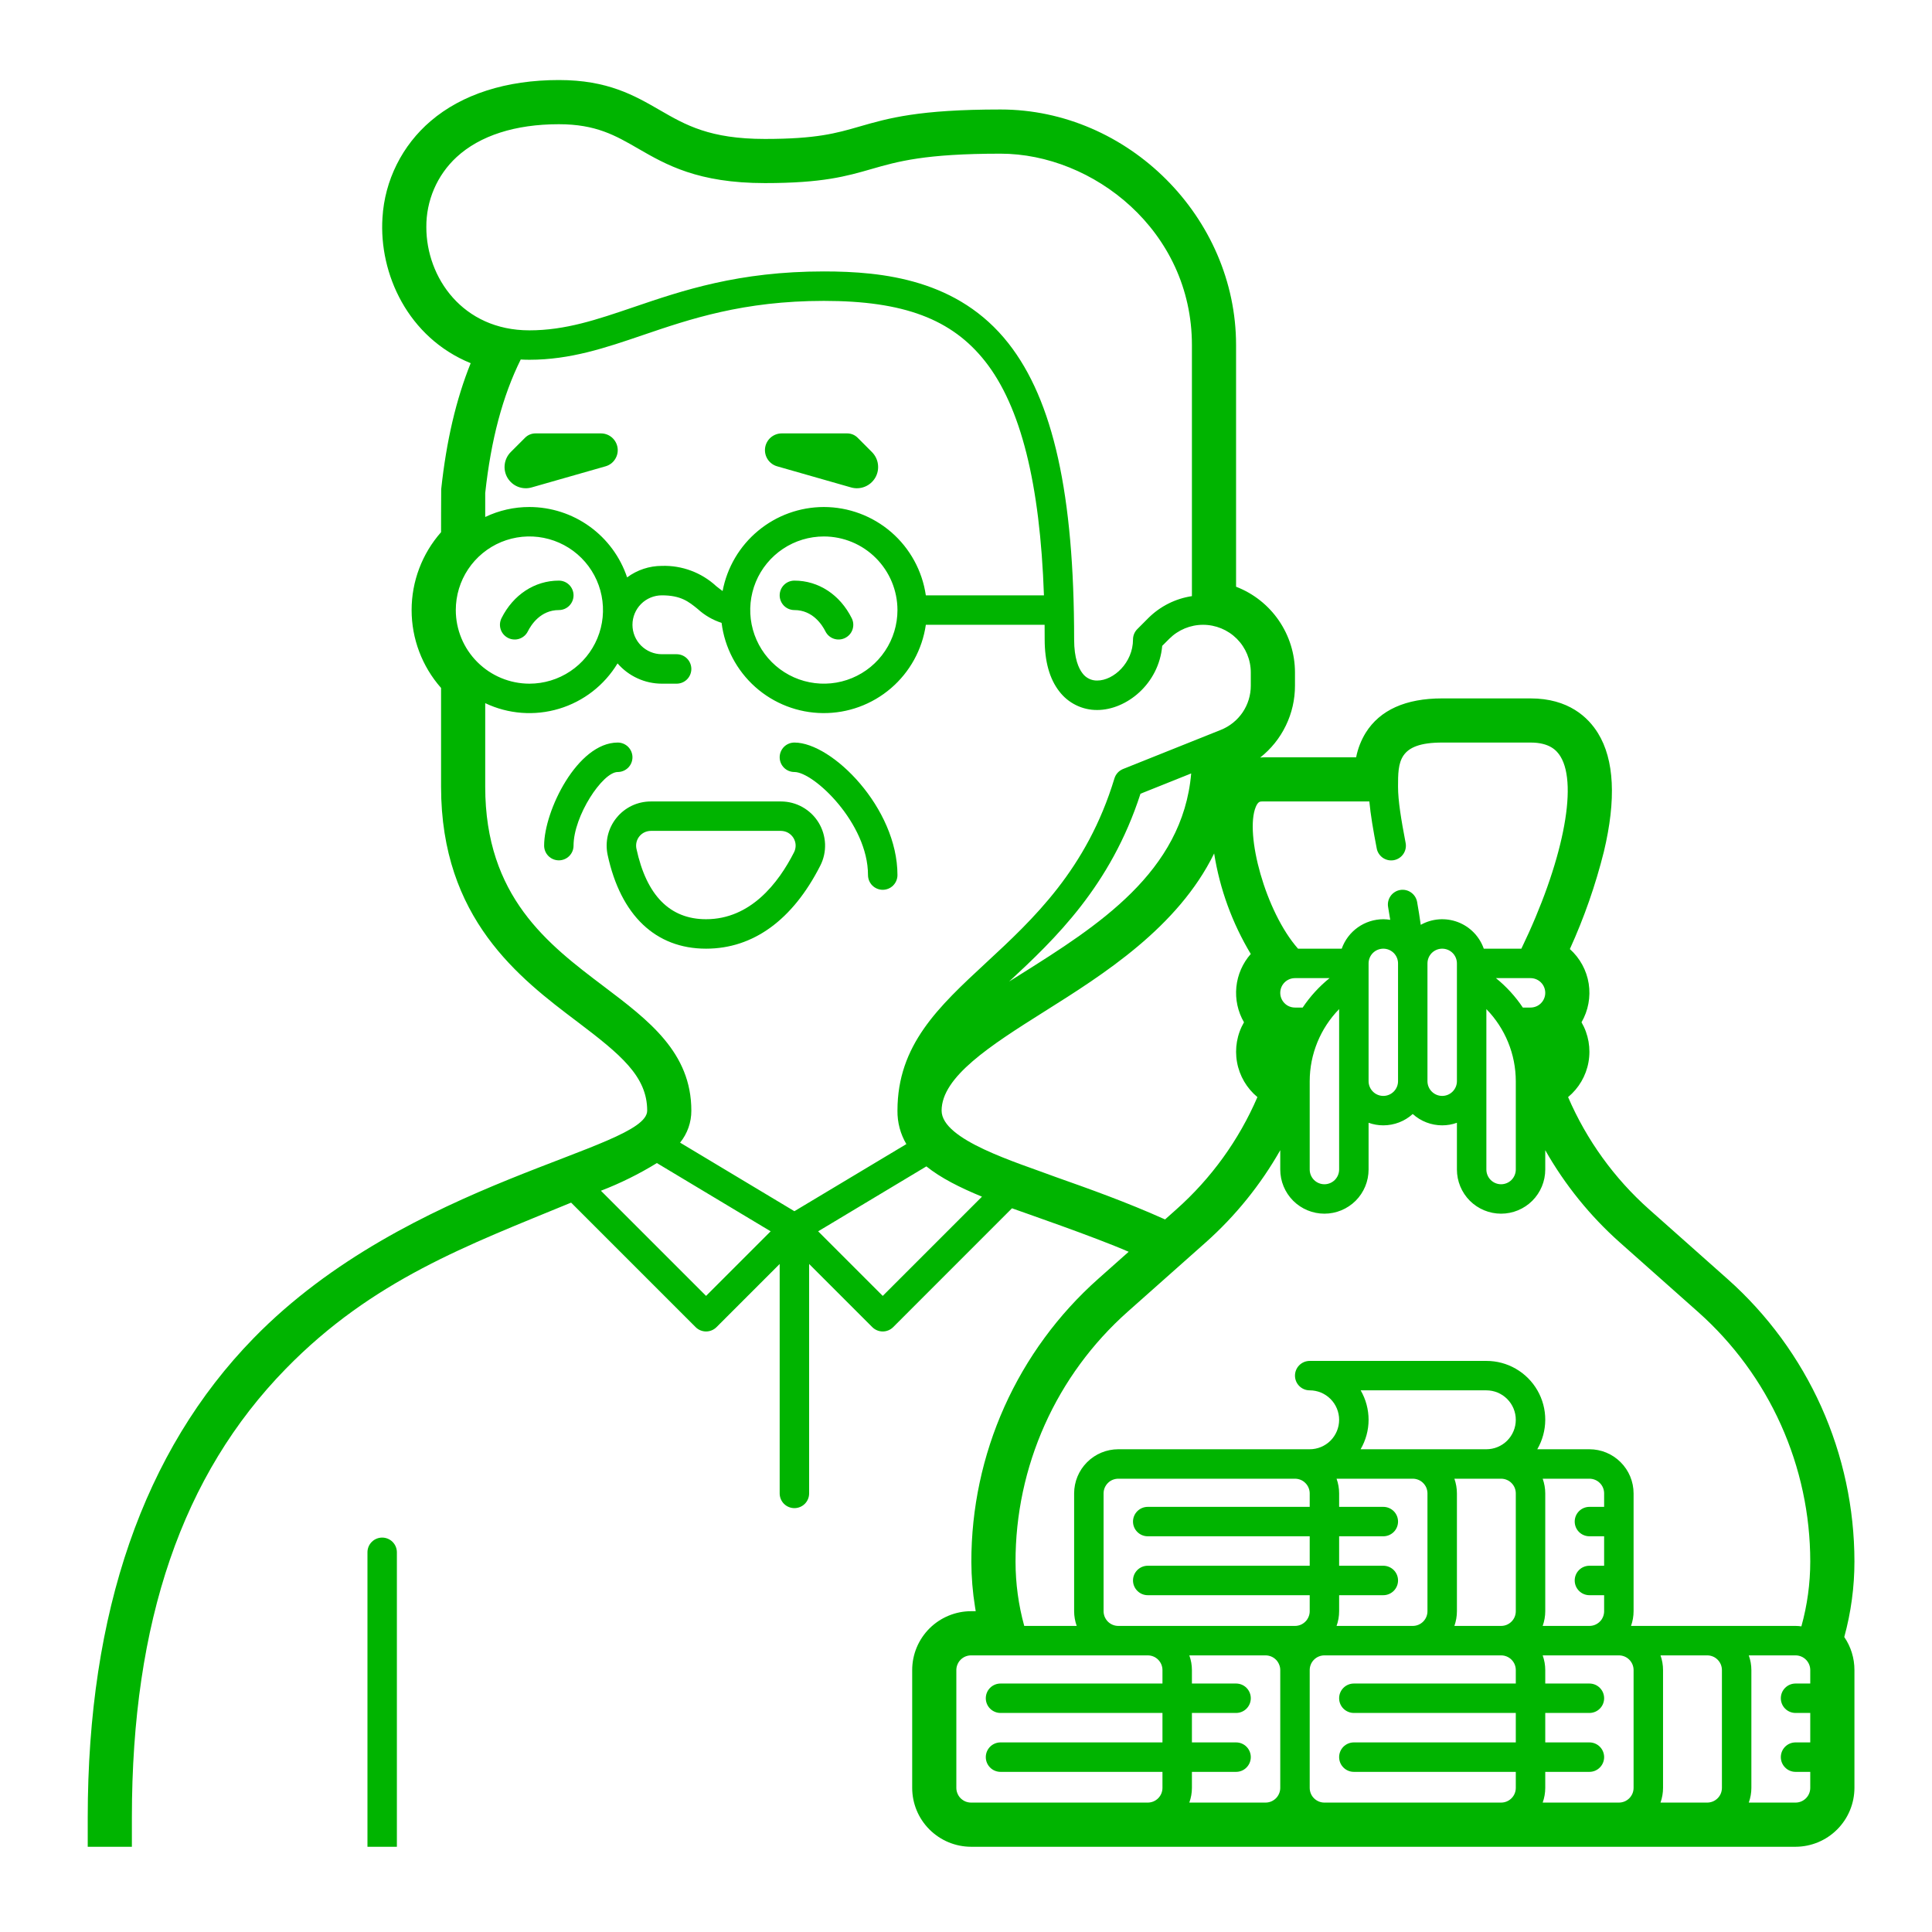<svg width="61" height="61" viewBox="0 0 61 61" fill="none" xmlns="http://www.w3.org/2000/svg">
<path d="M25.082 18.332C24.959 18.332 24.84 18.381 24.753 18.468C24.666 18.555 24.617 18.674 24.617 18.797C24.617 18.92 24.666 19.038 24.753 19.126C24.84 19.213 24.959 19.262 25.082 19.262C25.662 19.262 25.96 19.732 26.061 19.934C26.116 20.045 26.213 20.129 26.33 20.168C26.447 20.206 26.574 20.198 26.684 20.142C26.795 20.087 26.879 19.991 26.918 19.873C26.956 19.757 26.948 19.629 26.892 19.519C26.521 18.776 25.844 18.332 25.082 18.332Z" fill="#00B400"/>
<path d="M17.645 19.262C17.768 19.262 17.886 19.213 17.973 19.126C18.06 19.038 18.109 18.92 18.109 18.797C18.109 18.674 18.06 18.555 17.973 18.468C17.886 18.381 17.768 18.332 17.645 18.332C16.883 18.332 16.206 18.776 15.834 19.519C15.807 19.573 15.791 19.633 15.786 19.694C15.782 19.755 15.79 19.816 15.809 19.873C15.828 19.931 15.859 19.985 15.899 20.031C15.939 20.077 15.988 20.115 16.042 20.142C16.097 20.17 16.156 20.186 16.217 20.19C16.278 20.195 16.339 20.187 16.397 20.168C16.455 20.148 16.508 20.118 16.555 20.078C16.601 20.038 16.639 19.989 16.666 19.934C16.767 19.732 17.065 19.262 17.645 19.262Z" fill="#00B400"/>
<path d="M18.974 13.684H16.908C16.847 13.684 16.786 13.696 16.73 13.719C16.673 13.742 16.622 13.777 16.579 13.82L16.127 14.272C16.022 14.377 15.955 14.514 15.936 14.661C15.917 14.808 15.948 14.958 16.023 15.086C16.099 15.213 16.214 15.313 16.352 15.368C16.49 15.423 16.642 15.431 16.785 15.39L19.12 14.723C19.243 14.688 19.349 14.61 19.418 14.502C19.488 14.395 19.517 14.267 19.499 14.14C19.481 14.013 19.418 13.898 19.322 13.814C19.226 13.73 19.102 13.684 18.974 13.684Z" fill="#00B400"/>
<path d="M27.078 13.82C27.034 13.777 26.983 13.742 26.927 13.719C26.87 13.696 26.81 13.684 26.749 13.684H24.682C24.555 13.684 24.431 13.73 24.334 13.814C24.238 13.898 24.175 14.013 24.157 14.14C24.14 14.267 24.168 14.395 24.238 14.502C24.308 14.61 24.414 14.688 24.537 14.723L26.871 15.39C27.014 15.431 27.166 15.423 27.304 15.368C27.442 15.313 27.558 15.213 27.633 15.086C27.709 14.958 27.739 14.808 27.72 14.661C27.702 14.514 27.634 14.377 27.529 14.272L27.078 13.82Z" fill="#00B400"/>
<path d="M24.656 25.305H20.549C20.341 25.305 20.136 25.351 19.948 25.44C19.761 25.53 19.595 25.66 19.465 25.822C19.334 25.983 19.241 26.172 19.192 26.375C19.144 26.577 19.142 26.787 19.185 26.991C19.596 28.901 20.7 29.953 22.293 29.953C23.78 29.953 25.026 29.048 25.898 27.334C26.007 27.122 26.059 26.885 26.05 26.646C26.04 26.408 25.97 26.175 25.846 25.972C25.721 25.768 25.546 25.6 25.338 25.483C25.13 25.366 24.895 25.305 24.656 25.305ZM25.069 26.913C24.579 27.876 23.7 29.023 22.293 29.023C21.152 29.023 20.412 28.274 20.094 26.795C20.08 26.727 20.081 26.657 20.097 26.59C20.113 26.523 20.144 26.46 20.188 26.406C20.232 26.352 20.287 26.309 20.349 26.279C20.412 26.25 20.48 26.234 20.549 26.234H24.656C24.736 26.235 24.814 26.255 24.884 26.294C24.953 26.333 25.011 26.39 25.053 26.458C25.094 26.526 25.118 26.603 25.121 26.683C25.123 26.763 25.106 26.842 25.069 26.913Z" fill="#00B400"/>
<path d="M19.969 23.91C19.969 23.787 19.92 23.669 19.833 23.581C19.745 23.494 19.627 23.445 19.504 23.445C18.232 23.445 17.18 25.6 17.18 26.699C17.18 26.823 17.229 26.941 17.316 27.028C17.403 27.115 17.521 27.164 17.645 27.164C17.768 27.164 17.886 27.115 17.973 27.028C18.06 26.941 18.109 26.823 18.109 26.699C18.109 25.764 19.024 24.375 19.504 24.375C19.627 24.375 19.745 24.326 19.833 24.239C19.92 24.152 19.969 24.033 19.969 23.91Z" fill="#00B400"/>
<path d="M25.082 23.445C24.959 23.445 24.84 23.494 24.753 23.581C24.666 23.669 24.617 23.787 24.617 23.91C24.617 24.033 24.666 24.152 24.753 24.239C24.84 24.326 24.959 24.375 25.082 24.375C25.697 24.375 27.406 25.993 27.406 27.629C27.406 27.752 27.455 27.87 27.542 27.958C27.63 28.045 27.748 28.094 27.871 28.094C27.994 28.094 28.113 28.045 28.2 27.958C28.287 27.87 28.336 27.752 28.336 27.629C28.336 25.513 26.277 23.445 25.082 23.445Z" fill="#00B400"/>
<path d="M58.551 49.302C58.55 47.618 58.193 45.953 57.504 44.416C56.814 42.88 55.807 41.506 54.548 40.386L52.069 38.184C50.967 37.204 50.093 35.993 49.51 34.639C49.848 34.359 50.077 33.968 50.154 33.536C50.232 33.103 50.154 32.657 49.934 32.277C50.147 31.908 50.227 31.477 50.161 31.056C50.094 30.635 49.884 30.25 49.566 29.965C50.017 28.974 50.376 27.945 50.64 26.89C51.033 25.243 50.97 23.985 50.454 23.149C50.145 22.648 49.523 22.051 48.324 22.051H45.535C44.383 22.051 43.571 22.416 43.12 23.136C42.974 23.374 42.872 23.636 42.818 23.91H39.957C39.901 23.91 39.844 23.913 39.788 23.919C40.132 23.648 40.409 23.303 40.599 22.909C40.79 22.515 40.888 22.083 40.887 21.645V21.234C40.887 20.647 40.709 20.074 40.377 19.591C40.045 19.107 39.575 18.736 39.027 18.525V10.895C39.027 6.863 35.621 3.457 31.59 3.457C29.005 3.457 28.052 3.731 27.13 3.997C26.403 4.207 25.777 4.387 24.152 4.387C22.409 4.387 21.647 3.947 20.84 3.481C20.028 3.012 19.188 2.527 17.645 2.527C15.987 2.527 14.587 2.976 13.597 3.823C13.152 4.203 12.787 4.669 12.526 5.193C12.264 5.717 12.111 6.288 12.076 6.872C11.96 8.647 12.883 10.66 14.861 11.467C14.4 12.611 14.094 13.921 13.93 15.447C13.926 15.655 13.926 16.803 13.926 16.803C13.327 17.482 12.996 18.356 12.996 19.262C12.996 20.167 13.327 21.042 13.926 21.721V24.84C13.926 29.008 16.409 30.886 18.223 32.256C19.593 33.293 20.434 33.983 20.434 35.066C20.434 36.306 12.9 37.236 8.011 42.247C4.532 45.811 2.77 50.901 2.77 57.379V58.309H4.164V57.379C4.164 51.199 5.753 46.567 9.022 43.219C11.77 40.403 14.779 39.313 18.032 37.971L21.964 41.903C22.051 41.99 22.17 42.039 22.293 42.039C22.416 42.039 22.535 41.99 22.622 41.903L24.617 39.908V47.152C24.617 47.276 24.666 47.394 24.753 47.481C24.84 47.568 24.959 47.617 25.082 47.617C25.205 47.617 25.324 47.568 25.411 47.481C25.498 47.394 25.547 47.276 25.547 47.152V39.908L27.542 41.903C27.63 41.99 27.748 42.039 27.871 42.039C27.994 42.039 28.113 41.99 28.2 41.903L31.952 38.15C32.248 38.258 34.549 39.049 35.636 39.523L34.674 40.378C33.412 41.5 32.403 42.877 31.712 44.417C31.022 45.958 30.667 47.628 30.669 49.316C30.671 49.792 30.709 50.267 30.785 50.736C30.791 50.782 30.8 50.826 30.807 50.871H30.66C30.167 50.872 29.695 51.068 29.346 51.416C28.997 51.765 28.801 52.237 28.801 52.73V56.449C28.801 56.942 28.997 57.415 29.346 57.763C29.695 58.112 30.167 58.308 30.66 58.309H56.691C57.184 58.308 57.657 58.112 58.005 57.763C58.354 57.415 58.55 56.942 58.551 56.449V52.73C58.552 52.358 58.44 51.993 58.23 51.686C58.443 50.909 58.551 50.108 58.551 49.302ZM39.649 25.477C39.72 25.305 39.79 25.305 39.851 25.305H43.235C43.274 25.725 43.357 26.213 43.468 26.788C43.479 26.848 43.502 26.905 43.536 26.956C43.569 27.007 43.613 27.051 43.663 27.086C43.714 27.12 43.771 27.144 43.831 27.157C43.891 27.169 43.953 27.169 44.013 27.158C44.073 27.146 44.13 27.123 44.181 27.089C44.232 27.055 44.276 27.011 44.31 26.961C44.344 26.91 44.368 26.853 44.38 26.793C44.392 26.733 44.392 26.671 44.38 26.611C44.237 25.865 44.141 25.279 44.141 24.84C44.141 24.061 44.141 23.445 45.535 23.445H48.324C48.928 23.445 49.152 23.695 49.268 23.882C49.837 24.803 49.329 27.276 48.035 29.953H46.848C46.781 29.762 46.673 29.588 46.531 29.442C46.389 29.297 46.218 29.185 46.028 29.113C45.839 29.042 45.636 29.012 45.433 29.027C45.231 29.042 45.035 29.101 44.858 29.2C44.825 28.964 44.787 28.721 44.743 28.476C44.732 28.416 44.709 28.359 44.676 28.307C44.643 28.256 44.6 28.212 44.55 28.177C44.5 28.142 44.444 28.117 44.384 28.104C44.324 28.091 44.263 28.09 44.203 28.101C44.143 28.112 44.085 28.134 44.034 28.168C43.983 28.201 43.938 28.243 43.904 28.293C43.869 28.344 43.844 28.4 43.831 28.46C43.818 28.519 43.817 28.581 43.828 28.641C43.852 28.777 43.873 28.91 43.894 29.042C43.822 29.03 43.749 29.024 43.676 29.023C43.388 29.024 43.107 29.114 42.872 29.28C42.637 29.447 42.459 29.682 42.363 29.953H40.983C39.95 28.782 39.298 26.323 39.649 25.477ZM47.232 30.883H48.324C48.447 30.883 48.566 30.932 48.653 31.019C48.74 31.106 48.789 31.224 48.789 31.348C48.789 31.471 48.74 31.589 48.653 31.676C48.566 31.764 48.447 31.812 48.324 31.812H48.081C47.847 31.462 47.56 31.148 47.232 30.883ZM47.859 34.137V36.926C47.859 37.049 47.81 37.167 47.723 37.255C47.636 37.342 47.518 37.391 47.395 37.391C47.271 37.391 47.153 37.342 47.066 37.255C46.979 37.167 46.93 37.049 46.93 36.926V31.861C47.524 32.47 47.858 33.286 47.859 34.137ZM46 30.418V34.137C46 34.26 45.951 34.378 45.864 34.465C45.777 34.553 45.658 34.602 45.535 34.602C45.412 34.602 45.294 34.553 45.206 34.465C45.119 34.378 45.07 34.26 45.07 34.137V30.418C45.07 30.295 45.119 30.176 45.206 30.089C45.294 30.002 45.412 29.953 45.535 29.953C45.658 29.953 45.777 30.002 45.864 30.089C45.951 30.176 46 30.295 46 30.418ZM44.141 30.418V34.137C44.141 34.26 44.092 34.378 44.005 34.465C43.917 34.553 43.799 34.602 43.676 34.602C43.553 34.602 43.434 34.553 43.347 34.465C43.26 34.378 43.211 34.26 43.211 34.137V30.418C43.211 30.295 43.26 30.176 43.347 30.089C43.434 30.002 43.553 29.953 43.676 29.953C43.799 29.953 43.917 30.002 44.005 30.089C44.092 30.176 44.141 30.295 44.141 30.418ZM41.352 34.137C41.353 33.286 41.687 32.47 42.281 31.861V36.926C42.281 37.049 42.232 37.167 42.145 37.255C42.058 37.342 41.94 37.391 41.816 37.391C41.693 37.391 41.575 37.342 41.488 37.255C41.401 37.167 41.352 37.049 41.352 36.926V34.137ZM41.13 31.812H40.887C40.763 31.812 40.645 31.764 40.558 31.676C40.471 31.589 40.422 31.471 40.422 31.348C40.422 31.224 40.471 31.106 40.558 31.019C40.645 30.932 40.763 30.883 40.887 30.883H41.979C41.651 31.148 41.364 31.462 41.13 31.812ZM13.461 7.176C13.457 6.76 13.54 6.349 13.704 5.967C13.868 5.586 14.11 5.243 14.415 4.961C15.152 4.281 16.269 3.922 17.645 3.922C18.815 3.922 19.431 4.277 20.144 4.689C21.03 5.201 22.035 5.781 24.152 5.781C25.973 5.781 26.723 5.565 27.515 5.337C28.345 5.098 29.202 4.852 31.59 4.852C34.508 4.852 37.633 7.279 37.633 10.895V18.822C37.114 18.9 36.634 19.141 36.261 19.51L35.909 19.863C35.822 19.95 35.773 20.068 35.773 20.191C35.773 20.921 35.164 21.487 34.642 21.487C34.552 21.489 34.462 21.469 34.382 21.429C34.301 21.389 34.231 21.331 34.178 21.258C34.058 21.104 33.914 20.792 33.914 20.191C33.914 15.613 33.255 12.641 31.84 10.84C30.259 8.828 27.894 8.57 26.012 8.57C23.316 8.57 21.552 9.171 19.995 9.701C18.847 10.091 17.855 10.43 16.715 10.43C14.601 10.43 13.461 8.753 13.461 7.176ZM26.012 16.008C25.253 16.009 24.519 16.274 23.936 16.759C23.352 17.243 22.956 17.916 22.815 18.661C22.756 18.619 22.692 18.569 22.615 18.508C22.149 18.077 21.532 17.847 20.898 17.867C20.503 17.867 20.118 17.994 19.8 18.23C19.583 17.583 19.169 17.021 18.615 16.622C18.062 16.223 17.397 16.009 16.715 16.008C16.232 16.007 15.756 16.115 15.32 16.323V15.567C15.502 13.888 15.869 12.504 16.441 11.351C16.531 11.356 16.622 11.359 16.715 11.359C18.009 11.359 19.119 10.982 20.295 10.581C21.783 10.074 23.469 9.5 26.012 9.5C28.53 9.5 30.053 10.073 31.108 11.414C32.229 12.84 32.838 15.264 32.961 18.797H29.232C29.119 18.023 28.732 17.315 28.141 16.803C27.549 16.291 26.794 16.009 26.012 16.008ZM28.336 19.262C28.336 19.721 28.2 20.171 27.944 20.553C27.689 20.935 27.326 21.233 26.901 21.409C26.477 21.585 26.009 21.631 25.558 21.541C25.107 21.452 24.693 21.23 24.368 20.905C24.043 20.58 23.822 20.166 23.732 19.715C23.642 19.264 23.689 18.797 23.864 18.372C24.04 17.948 24.338 17.585 24.721 17.329C25.103 17.074 25.552 16.938 26.012 16.938C26.628 16.938 27.219 17.183 27.654 17.619C28.09 18.055 28.335 18.645 28.336 19.262ZM14.391 19.262C14.391 18.802 14.527 18.353 14.782 17.971C15.038 17.588 15.401 17.29 15.825 17.114C16.25 16.939 16.717 16.892 17.168 16.982C17.619 17.072 18.033 17.293 18.358 17.618C18.683 17.943 18.905 18.357 18.994 18.808C19.084 19.259 19.038 19.727 18.862 20.151C18.686 20.576 18.388 20.939 18.006 21.194C17.624 21.45 17.174 21.586 16.715 21.586C16.099 21.585 15.508 21.34 15.072 20.904C14.636 20.469 14.391 19.878 14.391 19.262ZM22.293 40.916L18.973 37.596C19.587 37.36 20.179 37.067 20.74 36.722L24.332 38.877L22.293 40.916ZM25.082 38.242L21.473 36.077C21.704 35.791 21.83 35.434 21.828 35.066C21.828 33.234 20.486 32.219 19.064 31.144C17.309 29.818 15.32 28.314 15.32 24.84V22.201C16.048 22.547 16.879 22.61 17.651 22.378C18.423 22.146 19.081 21.636 19.498 20.946C19.672 21.146 19.887 21.308 20.129 21.418C20.37 21.529 20.633 21.586 20.898 21.586H21.363C21.487 21.586 21.605 21.537 21.692 21.45C21.779 21.363 21.828 21.244 21.828 21.121C21.828 20.998 21.779 20.88 21.692 20.792C21.605 20.705 21.487 20.656 21.363 20.656H20.898C20.652 20.656 20.415 20.558 20.241 20.384C20.067 20.21 19.969 19.973 19.969 19.727C19.969 19.48 20.067 19.244 20.241 19.069C20.415 18.895 20.652 18.797 20.898 18.797C21.5 18.797 21.744 18.997 22.028 19.227C22.245 19.426 22.503 19.576 22.783 19.666C22.881 20.448 23.259 21.167 23.847 21.691C24.435 22.215 25.194 22.508 25.981 22.515C26.769 22.523 27.532 22.244 28.13 21.731C28.728 21.218 29.119 20.506 29.232 19.727H32.982C32.983 19.88 32.984 20.035 32.984 20.191C32.984 20.886 33.139 21.437 33.445 21.829C33.585 22.013 33.766 22.162 33.974 22.264C34.181 22.366 34.41 22.419 34.642 22.417C35.565 22.417 36.59 21.595 36.695 20.392L36.919 20.168C37.202 19.886 37.585 19.727 37.985 19.727C38.385 19.727 38.768 19.886 39.051 20.168C39.333 20.451 39.492 20.834 39.492 21.234V21.645C39.493 21.947 39.403 22.242 39.234 22.492C39.065 22.741 38.824 22.934 38.544 23.046L35.459 24.28C35.394 24.306 35.336 24.346 35.289 24.397C35.242 24.448 35.207 24.51 35.187 24.576C34.315 27.449 32.624 29.017 31.132 30.399C29.632 31.79 28.336 32.992 28.336 35.066C28.331 35.438 28.428 35.803 28.617 36.123L25.082 38.242ZM37.61 24.42C37.341 27.541 34.639 29.243 32.238 30.754C32.113 30.833 31.986 30.912 31.861 30.991C33.309 29.648 35.067 27.974 36.009 25.061L37.61 24.42ZM27.871 40.916L25.832 38.877L29.249 36.827C29.703 37.192 30.305 37.495 31.004 37.783L27.871 40.916ZM33.32 37.158C32.109 36.702 29.73 35.996 29.73 35.066C29.73 34.001 31.263 33.014 32.982 31.933C34.836 30.767 37.188 29.286 38.335 26.946C38.513 28.068 38.906 29.146 39.491 30.12C39.234 30.412 39.075 30.777 39.036 31.164C38.998 31.552 39.082 31.941 39.277 32.277C39.057 32.657 38.979 33.103 39.057 33.536C39.134 33.968 39.363 34.359 39.701 34.639C39.118 35.993 38.244 37.204 37.142 38.184L36.785 38.502C35.567 37.954 34.386 37.535 33.32 37.158ZM36.703 53.155H31.59C31.467 53.155 31.348 53.204 31.261 53.291C31.174 53.378 31.125 53.496 31.125 53.62C31.125 53.743 31.174 53.861 31.261 53.948C31.348 54.035 31.467 54.084 31.59 54.084H36.703V55.014H31.59C31.467 55.014 31.348 55.063 31.261 55.15C31.174 55.237 31.125 55.356 31.125 55.479C31.125 55.602 31.174 55.72 31.261 55.807C31.348 55.895 31.467 55.944 31.59 55.944H36.703V56.449C36.703 56.51 36.691 56.571 36.668 56.627C36.644 56.684 36.61 56.735 36.567 56.778C36.524 56.821 36.473 56.855 36.416 56.879C36.36 56.902 36.299 56.914 36.238 56.914H30.66C30.599 56.914 30.539 56.902 30.482 56.879C30.426 56.855 30.375 56.821 30.331 56.778C30.288 56.735 30.254 56.684 30.231 56.627C30.207 56.571 30.195 56.51 30.195 56.449V52.73C30.195 52.669 30.207 52.609 30.231 52.553C30.254 52.496 30.288 52.445 30.331 52.402C30.375 52.359 30.426 52.324 30.482 52.301C30.539 52.278 30.599 52.266 30.66 52.266H36.238C36.299 52.266 36.36 52.278 36.416 52.301C36.473 52.324 36.524 52.359 36.567 52.402C36.61 52.445 36.644 52.496 36.668 52.553C36.691 52.609 36.703 52.669 36.703 52.73V53.155ZM40.422 56.449C40.422 56.51 40.41 56.571 40.386 56.627C40.363 56.684 40.329 56.735 40.286 56.778C40.243 56.821 40.191 56.855 40.135 56.879C40.078 56.902 40.018 56.914 39.957 56.914H37.551C37.605 56.765 37.633 56.608 37.633 56.449V55.944H39.027C39.151 55.944 39.269 55.895 39.356 55.807C39.443 55.72 39.492 55.602 39.492 55.479C39.492 55.356 39.443 55.237 39.356 55.15C39.269 55.063 39.151 55.014 39.027 55.014H37.633V54.084H39.027C39.151 54.084 39.269 54.035 39.356 53.948C39.443 53.861 39.492 53.743 39.492 53.62C39.492 53.496 39.443 53.378 39.356 53.291C39.269 53.204 39.151 53.155 39.027 53.155H37.633V52.73C37.633 52.572 37.605 52.415 37.551 52.266H39.957C40.018 52.266 40.078 52.278 40.135 52.301C40.191 52.324 40.243 52.359 40.286 52.402C40.329 52.445 40.363 52.496 40.386 52.553C40.41 52.609 40.422 52.669 40.422 52.73V56.449ZM40.887 51.336H35.309C35.248 51.336 35.187 51.324 35.131 51.301C35.074 51.277 35.023 51.243 34.98 51.2C34.937 51.157 34.903 51.105 34.879 51.049C34.856 50.993 34.844 50.932 34.844 50.871V47.152C34.844 47.091 34.856 47.031 34.879 46.974C34.903 46.918 34.937 46.867 34.98 46.824C35.023 46.78 35.074 46.746 35.131 46.723C35.187 46.7 35.248 46.688 35.309 46.688H40.887C40.948 46.688 41.008 46.7 41.065 46.723C41.121 46.746 41.172 46.78 41.215 46.824C41.259 46.867 41.293 46.918 41.316 46.974C41.34 47.031 41.352 47.091 41.352 47.152V47.577H36.238C36.115 47.577 35.997 47.626 35.91 47.713C35.822 47.8 35.773 47.918 35.773 48.041C35.773 48.165 35.822 48.283 35.91 48.37C35.997 48.457 36.115 48.506 36.238 48.506H41.352V49.436H36.238C36.115 49.436 35.997 49.485 35.91 49.572C35.822 49.659 35.773 49.777 35.773 49.901C35.773 50.024 35.822 50.142 35.91 50.229C35.997 50.317 36.115 50.366 36.238 50.366H41.352V50.871C41.352 50.932 41.34 50.993 41.316 51.049C41.293 51.105 41.259 51.157 41.215 51.2C41.172 51.243 41.121 51.277 41.065 51.301C41.008 51.324 40.948 51.336 40.887 51.336ZM47.859 53.155H42.746C42.623 53.155 42.505 53.204 42.417 53.291C42.33 53.378 42.281 53.496 42.281 53.62C42.281 53.743 42.33 53.861 42.417 53.948C42.505 54.035 42.623 54.084 42.746 54.084H47.859V55.014H42.746C42.623 55.014 42.505 55.063 42.417 55.15C42.33 55.237 42.281 55.356 42.281 55.479C42.281 55.602 42.33 55.72 42.417 55.807C42.505 55.895 42.623 55.944 42.746 55.944H47.859V56.449C47.859 56.51 47.847 56.571 47.824 56.627C47.801 56.684 47.766 56.735 47.723 56.778C47.68 56.821 47.629 56.855 47.572 56.879C47.516 56.902 47.456 56.914 47.395 56.914H41.816C41.755 56.914 41.695 56.902 41.639 56.879C41.582 56.855 41.531 56.821 41.488 56.778C41.444 56.735 41.41 56.684 41.387 56.627C41.364 56.571 41.352 56.51 41.352 56.449V52.73C41.352 52.669 41.364 52.609 41.387 52.553C41.41 52.496 41.444 52.445 41.488 52.402C41.531 52.359 41.582 52.324 41.639 52.301C41.695 52.278 41.755 52.266 41.816 52.266H47.395C47.456 52.266 47.516 52.278 47.572 52.301C47.629 52.324 47.68 52.359 47.723 52.402C47.766 52.445 47.801 52.496 47.824 52.553C47.847 52.609 47.859 52.669 47.859 52.73V53.155ZM43.676 49.436H42.281V48.506H43.676C43.799 48.506 43.917 48.457 44.005 48.37C44.092 48.283 44.141 48.165 44.141 48.041C44.141 47.918 44.092 47.8 44.005 47.713C43.917 47.626 43.799 47.577 43.676 47.577H42.281V47.152C42.281 46.994 42.254 46.837 42.2 46.688H44.605C44.666 46.688 44.727 46.7 44.783 46.723C44.84 46.746 44.891 46.78 44.934 46.824C44.977 46.867 45.012 46.918 45.035 46.974C45.058 47.031 45.07 47.091 45.07 47.152V50.871C45.07 50.932 45.058 50.993 45.035 51.049C45.012 51.105 44.977 51.157 44.934 51.2C44.891 51.243 44.84 51.277 44.783 51.301C44.727 51.324 44.666 51.336 44.605 51.336H42.2C42.254 51.187 42.281 51.03 42.281 50.871V50.366H43.676C43.799 50.366 43.917 50.317 44.005 50.229C44.092 50.142 44.141 50.024 44.141 49.901C44.141 49.777 44.092 49.659 44.005 49.572C43.917 49.485 43.799 49.436 43.676 49.436ZM47.859 50.871C47.859 50.932 47.847 50.993 47.824 51.049C47.801 51.105 47.766 51.157 47.723 51.2C47.68 51.243 47.629 51.277 47.572 51.301C47.516 51.324 47.456 51.336 47.395 51.336H45.92C45.973 51.187 46 51.029 46 50.871V47.152C46 46.994 45.973 46.837 45.92 46.688H47.395C47.456 46.688 47.516 46.7 47.572 46.723C47.629 46.746 47.68 46.78 47.723 46.824C47.766 46.867 47.801 46.918 47.824 46.974C47.847 47.031 47.859 47.091 47.859 47.152V50.871ZM46.93 45.758H42.959C43.123 45.476 43.211 45.155 43.211 44.828C43.211 44.502 43.125 44.181 42.961 43.898H46.93C47.176 43.898 47.413 43.996 47.587 44.171C47.761 44.345 47.859 44.582 47.859 44.828C47.859 45.075 47.761 45.311 47.587 45.486C47.413 45.66 47.176 45.758 46.93 45.758ZM51.578 56.449C51.578 56.51 51.566 56.571 51.543 56.627C51.519 56.684 51.485 56.735 51.442 56.778C51.399 56.821 51.348 56.855 51.291 56.879C51.235 56.902 51.174 56.914 51.113 56.914H48.708C48.761 56.765 48.789 56.608 48.789 56.449V55.944H50.184C50.307 55.944 50.425 55.895 50.512 55.807C50.599 55.72 50.648 55.602 50.648 55.479C50.648 55.356 50.599 55.237 50.512 55.15C50.425 55.063 50.307 55.014 50.184 55.014H48.789V54.084H50.184C50.307 54.084 50.425 54.035 50.512 53.948C50.599 53.861 50.648 53.743 50.648 53.62C50.648 53.496 50.599 53.378 50.512 53.291C50.425 53.204 50.307 53.155 50.184 53.155H48.789V52.73C48.789 52.572 48.761 52.415 48.708 52.266H51.113C51.174 52.266 51.235 52.278 51.291 52.301C51.348 52.324 51.399 52.359 51.442 52.402C51.485 52.445 51.519 52.496 51.543 52.553C51.566 52.609 51.578 52.669 51.578 52.73V56.449ZM48.708 46.688H50.184C50.245 46.688 50.305 46.7 50.361 46.723C50.418 46.746 50.469 46.78 50.512 46.824C50.556 46.867 50.59 46.918 50.613 46.974C50.636 47.031 50.648 47.091 50.648 47.152V47.577H50.184C50.06 47.577 49.942 47.626 49.855 47.713C49.768 47.8 49.719 47.918 49.719 48.041C49.719 48.165 49.768 48.283 49.855 48.37C49.942 48.457 50.06 48.506 50.184 48.506H50.648V49.436H50.184C50.06 49.436 49.942 49.485 49.855 49.572C49.768 49.659 49.719 49.777 49.719 49.901C49.719 50.024 49.768 50.142 49.855 50.229C49.942 50.317 50.06 50.366 50.184 50.366H50.648V50.871C50.648 50.932 50.636 50.993 50.613 51.049C50.59 51.105 50.556 51.157 50.512 51.2C50.469 51.243 50.418 51.277 50.361 51.301C50.305 51.324 50.245 51.336 50.184 51.336H48.708C48.761 51.187 48.789 51.03 48.789 50.871V47.152C48.789 46.994 48.761 46.837 48.708 46.688ZM54.367 56.449C54.367 56.51 54.355 56.571 54.332 56.627C54.309 56.684 54.274 56.735 54.231 56.778C54.188 56.821 54.137 56.855 54.08 56.879C54.024 56.902 53.963 56.914 53.902 56.914H52.428C52.481 56.765 52.508 56.608 52.508 56.449V52.73C52.508 52.572 52.481 52.415 52.428 52.266H53.902C53.963 52.266 54.024 52.278 54.08 52.301C54.137 52.324 54.188 52.359 54.231 52.402C54.274 52.445 54.309 52.496 54.332 52.553C54.355 52.609 54.367 52.669 54.367 52.73V56.449ZM57.156 53.155H56.691C56.568 53.155 56.45 53.204 56.363 53.291C56.276 53.378 56.227 53.496 56.227 53.62C56.227 53.743 56.276 53.861 56.363 53.948C56.45 54.035 56.568 54.084 56.691 54.084H57.156V55.014H56.691C56.568 55.014 56.45 55.063 56.363 55.15C56.276 55.237 56.227 55.356 56.227 55.479C56.227 55.602 56.276 55.72 56.363 55.807C56.45 55.895 56.568 55.944 56.691 55.944H57.156V56.449C57.156 56.51 57.144 56.571 57.121 56.627C57.097 56.684 57.063 56.735 57.02 56.778C56.977 56.821 56.926 56.855 56.869 56.879C56.813 56.902 56.752 56.914 56.691 56.914H55.215C55.269 56.765 55.297 56.608 55.297 56.449V52.73C55.297 52.572 55.269 52.415 55.215 52.266H56.691C56.752 52.266 56.813 52.278 56.869 52.301C56.926 52.324 56.977 52.359 57.02 52.402C57.063 52.445 57.097 52.496 57.121 52.553C57.144 52.609 57.156 52.669 57.156 52.73V53.155ZM56.876 51.35C56.815 51.341 56.753 51.336 56.691 51.336H51.497C51.55 51.187 51.578 51.03 51.578 50.871V47.152C51.578 46.783 51.431 46.428 51.169 46.167C50.908 45.905 50.553 45.758 50.184 45.758H48.537C48.701 45.476 48.788 45.155 48.789 44.828C48.79 44.502 48.704 44.181 48.541 43.898C48.378 43.615 48.143 43.38 47.86 43.217C47.577 43.053 47.256 42.968 46.93 42.969H41.352C41.228 42.969 41.11 43.018 41.023 43.105C40.936 43.192 40.887 43.31 40.887 43.434C40.887 43.557 40.936 43.675 41.023 43.762C41.11 43.849 41.228 43.898 41.352 43.898C41.598 43.898 41.835 43.996 42.009 44.171C42.183 44.345 42.281 44.582 42.281 44.828C42.281 45.075 42.183 45.311 42.009 45.486C41.835 45.66 41.598 45.758 41.352 45.758H35.309C34.939 45.758 34.584 45.905 34.323 46.167C34.061 46.428 33.914 46.783 33.914 47.152V50.871C33.914 51.03 33.942 51.187 33.995 51.336H32.339C32.157 50.677 32.065 49.997 32.064 49.314C32.062 47.823 32.376 46.349 32.985 44.988C33.594 43.627 34.485 42.412 35.599 41.421L38.069 39.227C39.007 38.392 39.802 37.408 40.422 36.316V36.926C40.422 37.296 40.569 37.65 40.83 37.912C41.092 38.173 41.447 38.32 41.816 38.32C42.186 38.32 42.541 38.173 42.803 37.912C43.064 37.65 43.211 37.296 43.211 36.926V35.45C43.36 35.504 43.517 35.531 43.676 35.531C44.019 35.531 44.35 35.404 44.605 35.173C44.86 35.404 45.192 35.531 45.535 35.531C45.694 35.531 45.851 35.504 46 35.45V36.926C46 37.296 46.147 37.65 46.408 37.912C46.67 38.173 47.025 38.32 47.395 38.32C47.764 38.32 48.119 38.173 48.381 37.912C48.642 37.65 48.789 37.296 48.789 36.926V36.316C49.409 37.408 50.204 38.392 51.142 39.227L53.621 41.429C54.732 42.418 55.622 43.63 56.231 44.987C56.84 46.344 57.156 47.815 57.156 49.302C57.156 49.994 57.062 50.683 56.876 51.35Z" fill="#00B400"/>
<path d="M12.531 58.309V49.012C12.531 48.888 12.482 48.77 12.395 48.683C12.308 48.596 12.19 48.547 12.066 48.547C11.943 48.547 11.825 48.596 11.738 48.683C11.65 48.77 11.602 48.888 11.602 49.012V58.309H12.531Z" fill="#00B400"/>
</svg>
